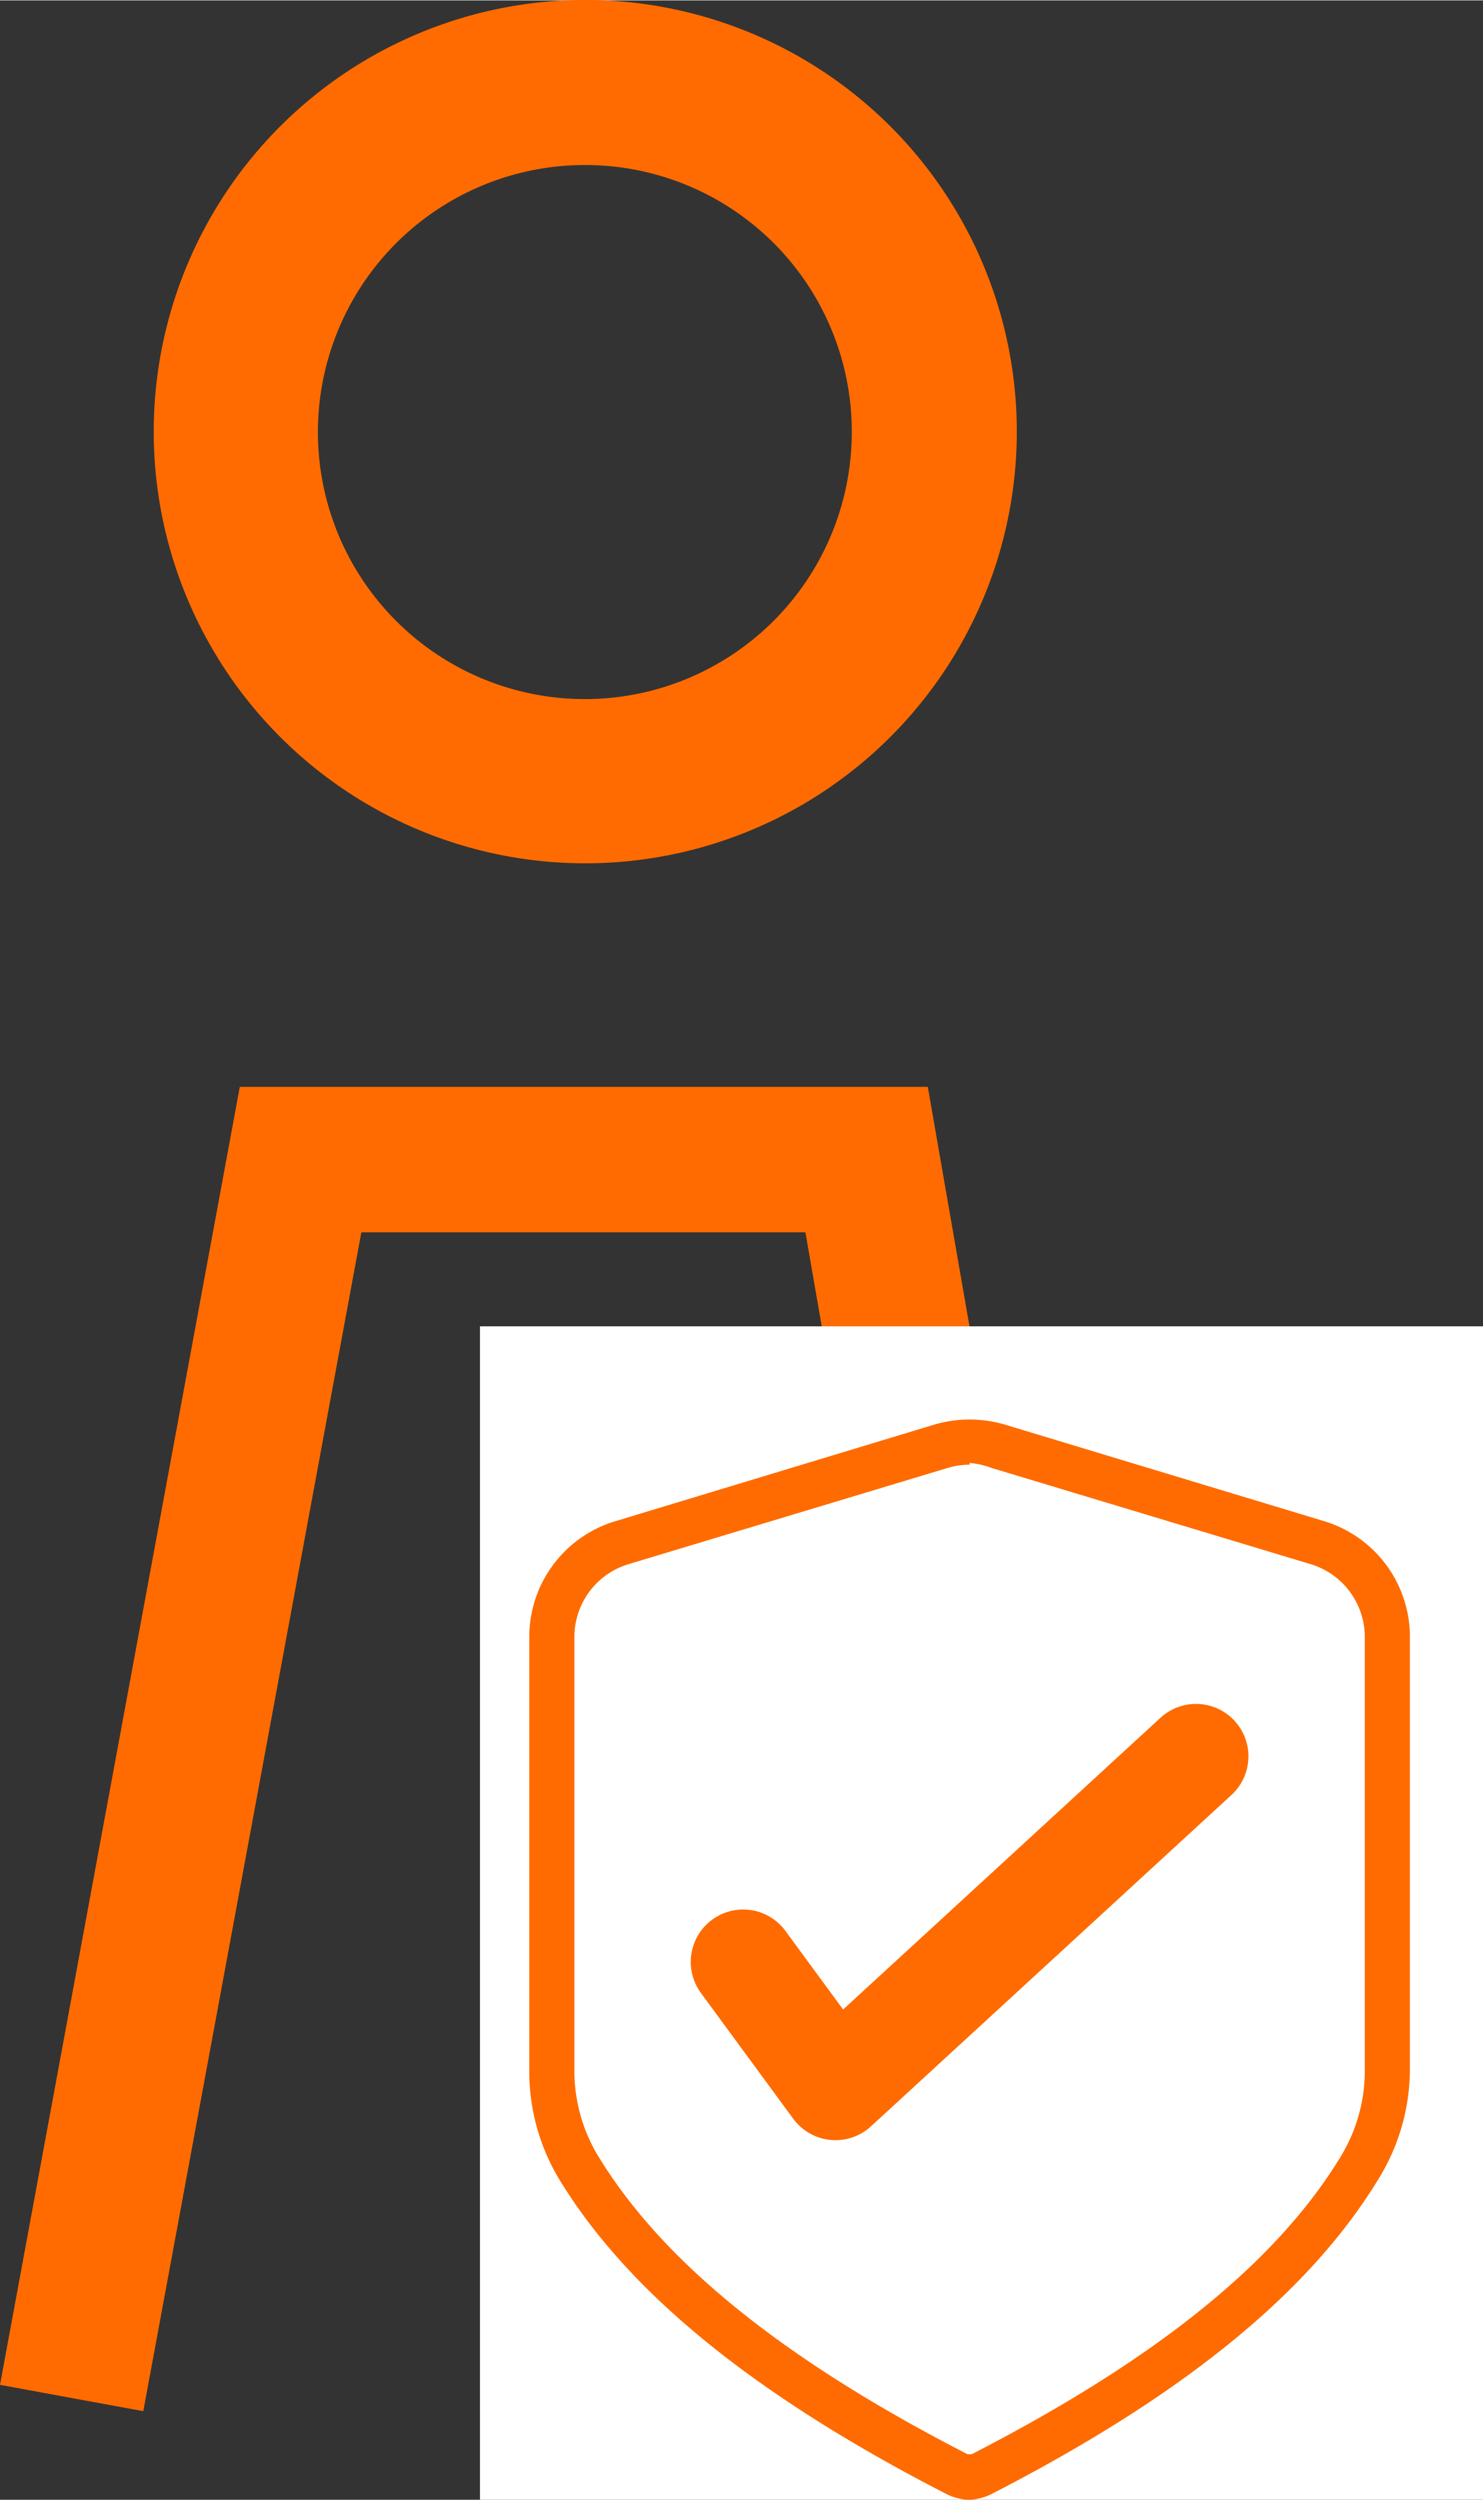 <svg xmlns="http://www.w3.org/2000/svg" width="12.52mm" height="21.1mm" viewBox="0 0 35.5 59.81"><rect x="0" y="0" width="35.5" height="59.81" fill="#333333" stroke="none"/><title>Asset 77</title><path d="M14,20.65A10.33,10.33,0,1,1,24.34,10.32,10.33,10.33,0,0,1,14,20.65M14,3.94a6.39,6.39,0,1,0,6.39,6.38A6.38,6.38,0,0,0,14,3.94" fill="#FF6B00"/><polygon points="3.43 57.69 0 57.06 5.74 26 22.21 26 27.62 57.08 24.18 57.68 19.28 29.48 8.65 29.48 3.43 57.69" fill="#FF6B00"/><rect x="11.49" y="31.73" width="24.01" height="28.08" fill="#fff"/><path d="M32.56,49.5a3.9,3.9,0,0,1-.54,2c-1.53,2.53-4.41,4.85-8.81,7.11-4.4-2.26-7.28-4.58-8.81-7.11a3.9,3.9,0,0,1-.54-2V39.18a1.73,1.73,0,0,1,1.22-1.65l7.63-2.3a1.7,1.7,0,0,1,1,0l7.63,2.3a1.72,1.72,0,0,1,1.22,1.65Z" fill="#fff"/><path d="M23.21,59.81a1.26,1.26,0,0,1-.54-.13c-4.6-2.36-7.64-4.83-9.29-7.55a5,5,0,0,1-.71-2.63V39.18a2.89,2.89,0,0,1,2.07-2.79l7.63-2.31a3,3,0,0,1,1.68,0l7.64,2.31a2.89,2.89,0,0,1,2.06,2.79V49.5A5,5,0,0,1,33,52.13c-1.65,2.72-4.68,5.19-9.28,7.55A1.31,1.31,0,0,1,23.21,59.81Zm0-24.77a1.89,1.89,0,0,0-.53.08l-7.63,2.3a1.82,1.82,0,0,0-1.3,1.76V49.5a3.94,3.94,0,0,0,.56,2.07c1.54,2.54,4.43,4.88,8.85,7.15h.1c4.42-2.27,7.32-4.61,8.85-7.15a3.94,3.94,0,0,0,.56-2.07V39.18a1.82,1.82,0,0,0-1.3-1.76l-7.63-2.3A1.89,1.89,0,0,0,23.21,35Z" fill="#FF6B00"/><polyline points="17.79 46.94 20 49.95 28.63 42.02" fill="none" stroke="#FF6B00" stroke-linecap="round" stroke-linejoin="round" stroke-width="2.51"/></svg>